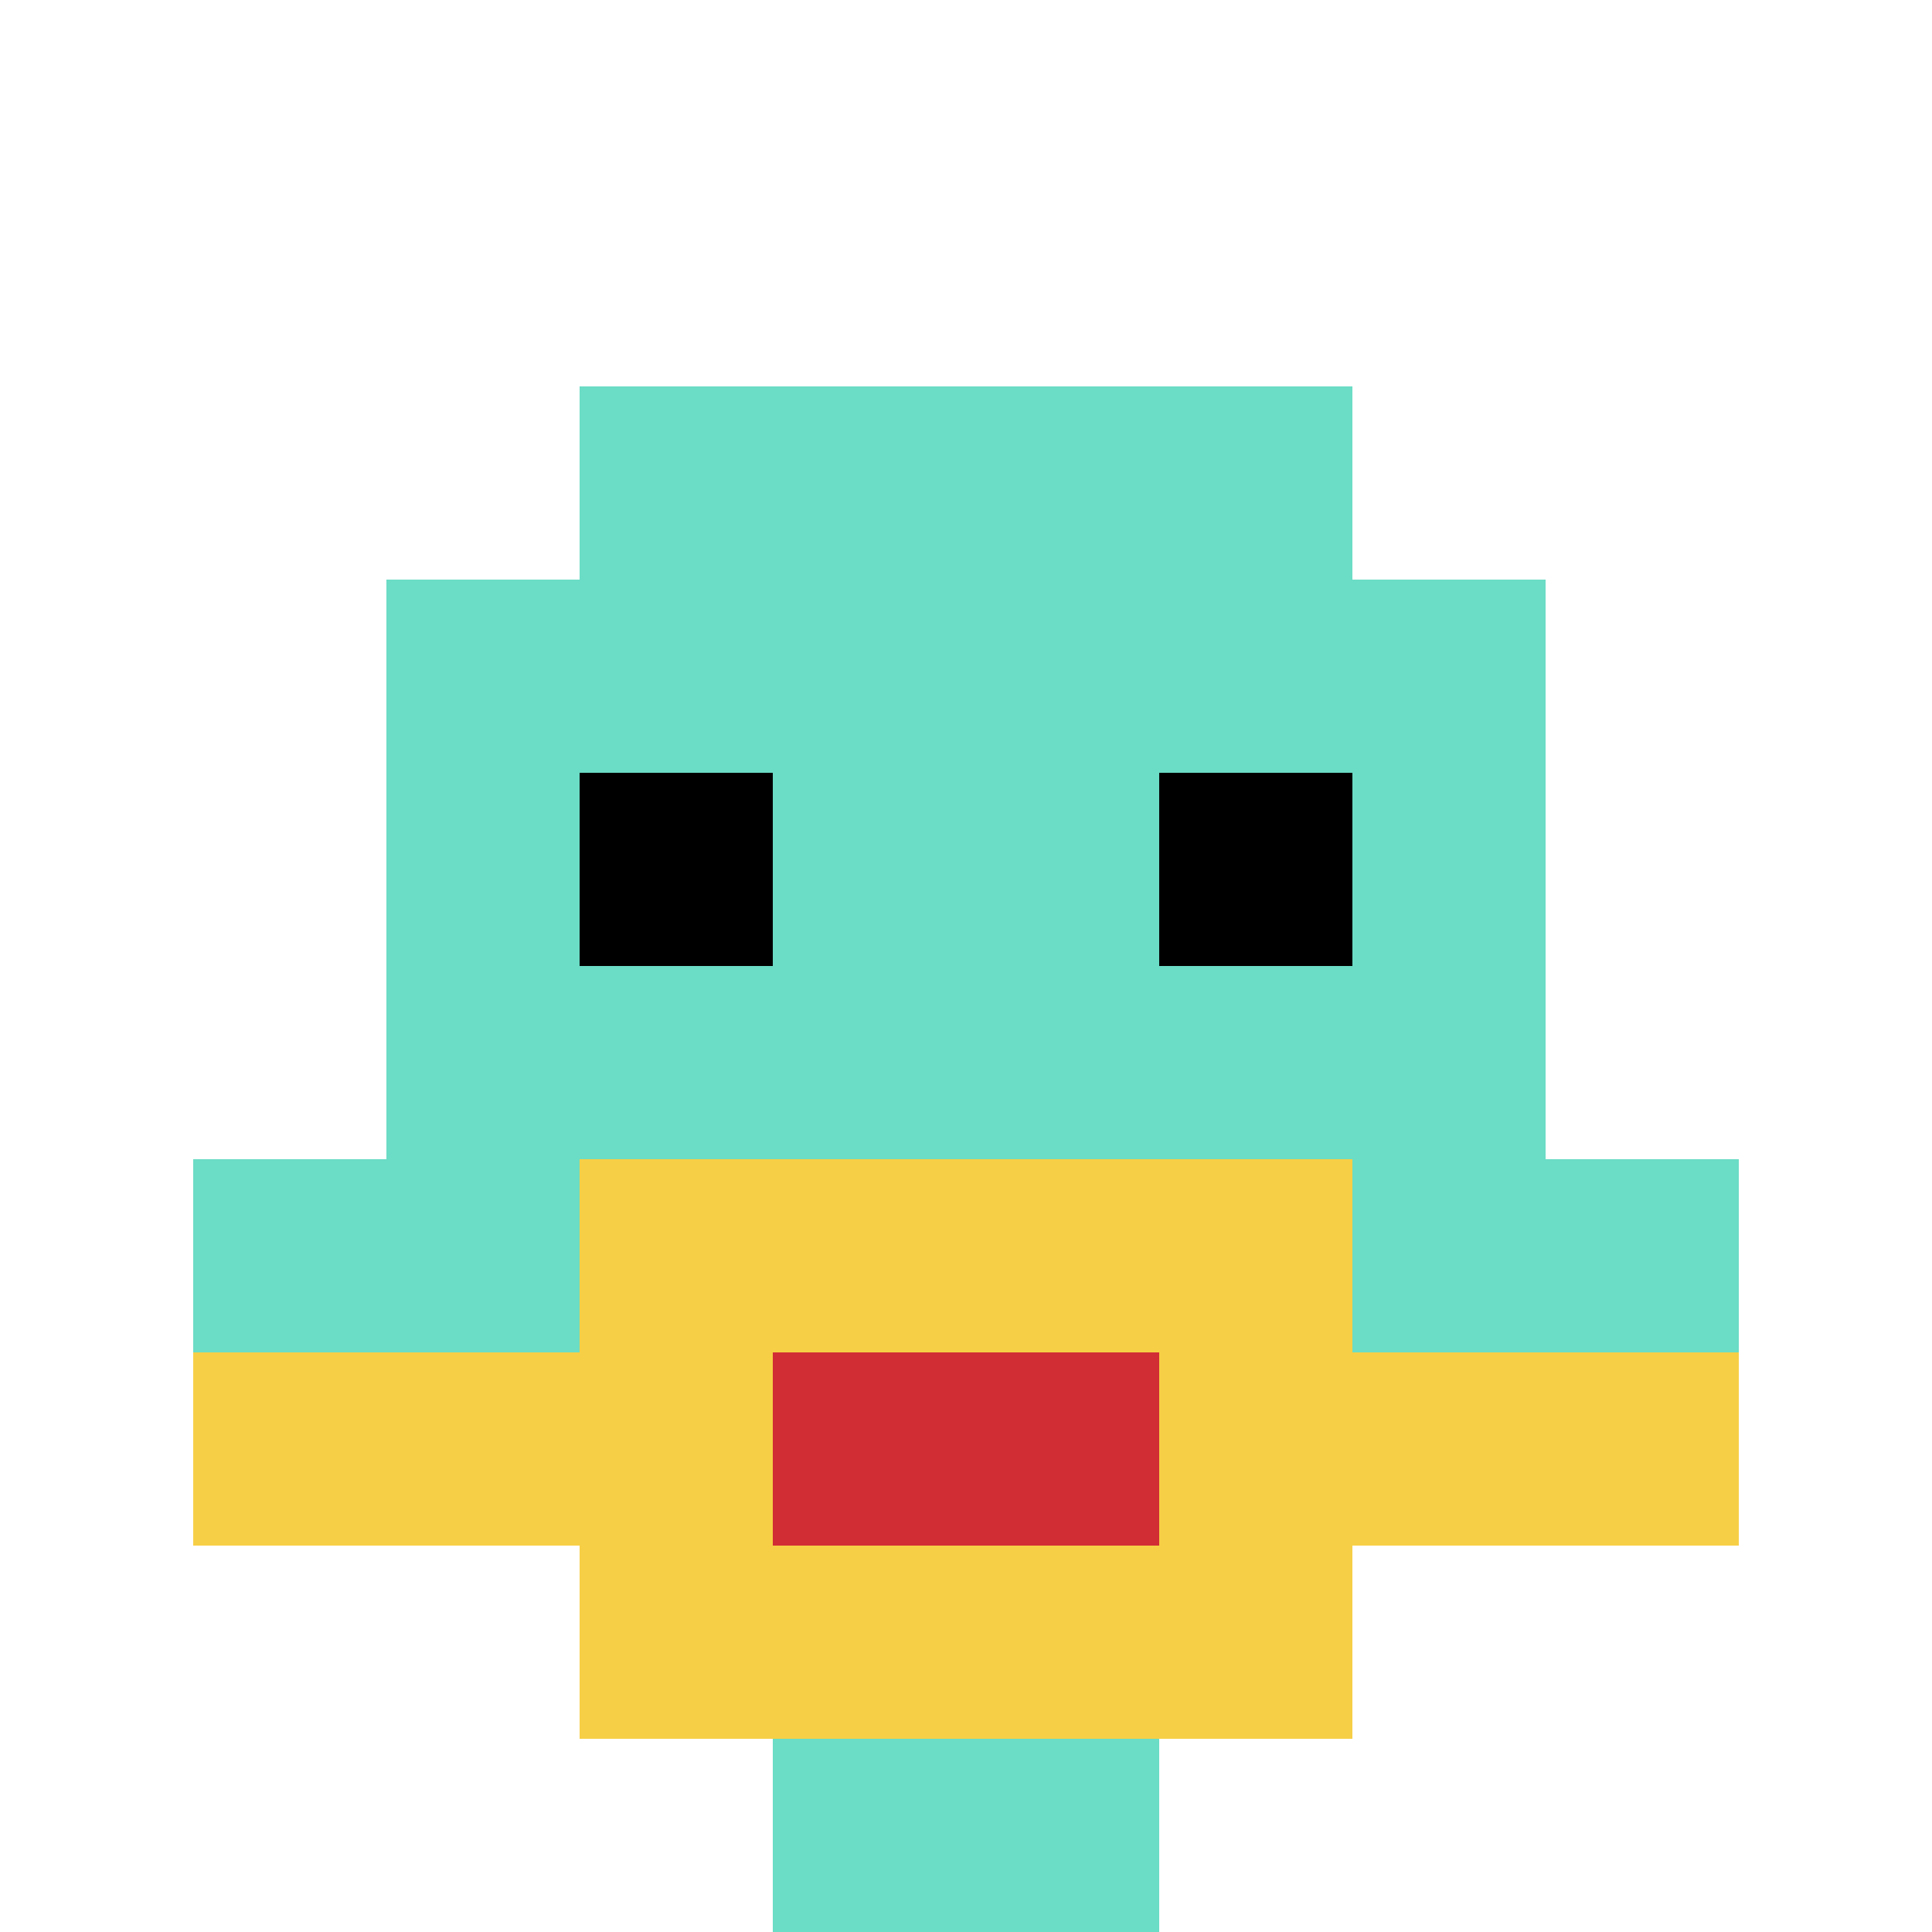 <svg xmlns="http://www.w3.org/2000/svg" version="1.1" width="781" height="781"><title>'goose-pfp-545871' by Dmitri Cherniak</title><desc>seed=545871
backgroundColor=#ffffff
padding=75
innerPadding=0
timeout=500
dimension=1
border=false
Save=function(){return n.handleSave()}
frame=1

Rendered at Wed Oct 04 2023 09:24:42 GMT+0800 (中国标准时间)
Generated in &lt;1ms
</desc><defs></defs><rect width="100%" height="100%" fill="#ffffff"></rect><g><g id="0-0"><rect x="0" y="0" height="781" width="781" fill="#ffffff"></rect><g><rect id="0-0-3-2-4-7" x="234.3" y="156.2" width="312.4" height="546.7" fill="#6BDCC5"></rect><rect id="0-0-2-3-6-5" x="156.2" y="234.3" width="468.6" height="390.5" fill="#6BDCC5"></rect><rect id="0-0-4-8-2-2" x="312.4" y="624.8" width="156.2" height="156.2" fill="#6BDCC5"></rect><rect id="0-0-1-6-8-1" x="78.1" y="468.6" width="624.8" height="78.1" fill="#6BDCC5"></rect><rect id="0-0-1-7-8-1" x="78.1" y="546.7" width="624.8" height="78.1" fill="#F7CF46"></rect><rect id="0-0-3-6-4-3" x="234.3" y="468.6" width="312.4" height="234.3" fill="#F7CF46"></rect><rect id="0-0-4-7-2-1" x="312.4" y="546.7" width="156.2" height="78.1" fill="#D12D35"></rect><rect id="0-0-3-4-1-1" x="234.3" y="312.4" width="78.1" height="78.1" fill="#000000"></rect><rect id="0-0-6-4-1-1" x="468.6" y="312.4" width="78.1" height="78.1" fill="#000000"></rect></g><rect x="0" y="0" stroke="white" stroke-width="0" height="781" width="781" fill="none"></rect></g></g></svg>